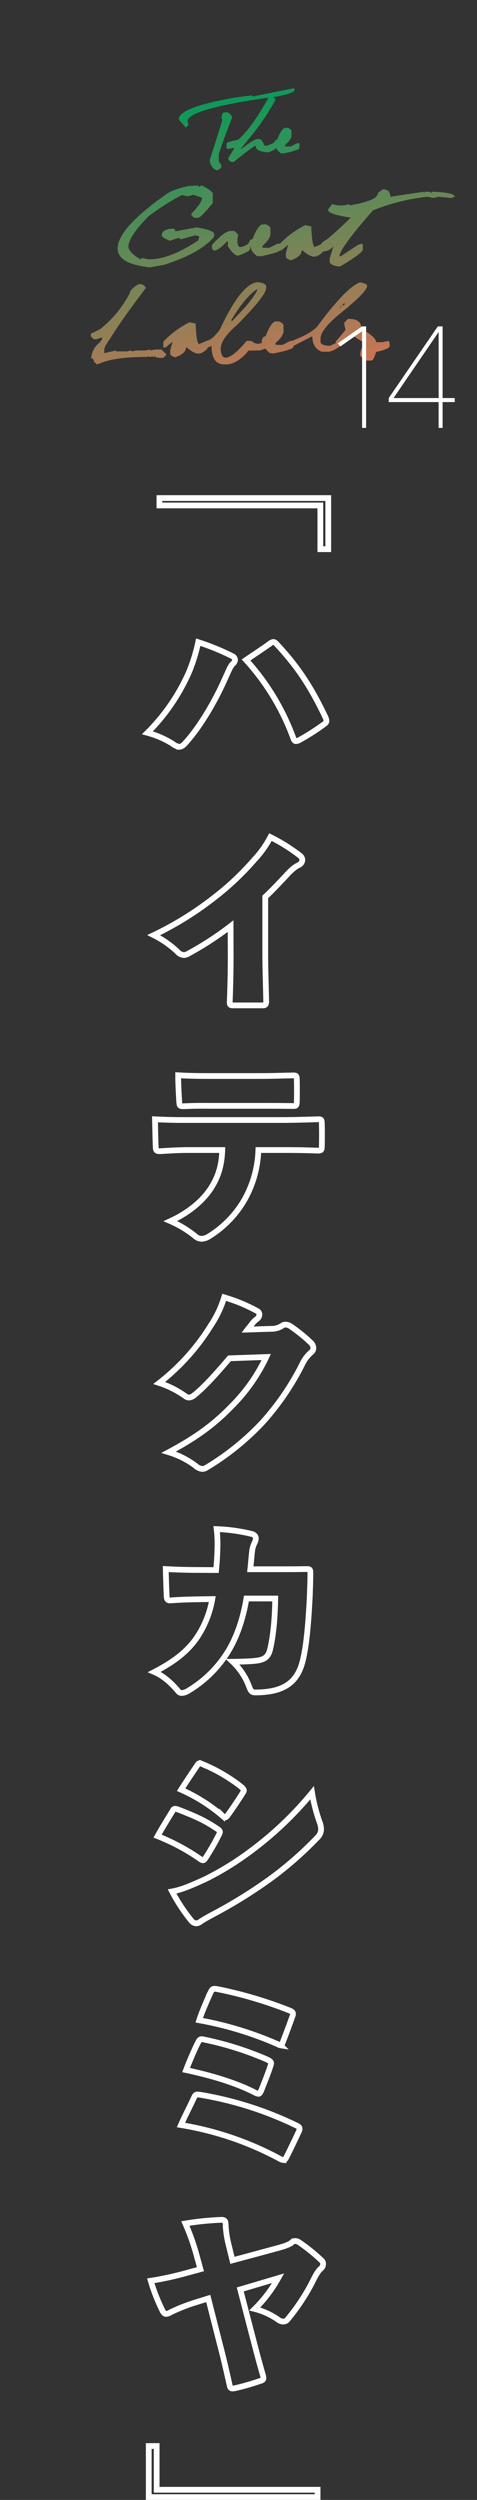 <svg xmlns="http://www.w3.org/2000/svg" xmlns:xlink="http://www.w3.org/1999/xlink" viewBox="0 0 207.48 1086.08"><rect x="0" y="0" width="207.48" height="1086.08" fill="#333333" stroke="none"/><defs><style>.cls-1{fill:url(#名称未設定グラデーション_14);}.cls-2{fill:url(#名称未設定グラデーション_14-2);}.cls-3{fill:url(#名称未設定グラデーション_14-3);}.cls-4{fill:url(#名称未設定グラデーション_14-4);}.cls-5{fill:url(#名称未設定グラデーション_14-5);}.cls-6{fill:url(#名称未設定グラデーション_14-6);}.cls-7{fill:url(#名称未設定グラデーション_14-7);}.cls-8{fill:url(#名称未設定グラデーション_14-8);}.cls-9{fill:url(#名称未設定グラデーション_14-9);}.cls-10{fill:url(#名称未設定グラデーション_14-10);}.cls-11{fill:url(#名称未設定グラデーション_14-11);}.cls-12{fill:url(#名称未設定グラデーション_14-12);}.cls-13{fill:url(#名称未設定グラデーション_14-13);}.cls-14{fill:url(#名称未設定グラデーション_14-14);}.cls-15,.cls-17{fill:none;}.cls-16{fill:#fff;}.cls-17{stroke:#fff;stroke-width:2.5px;}</style><linearGradient id="名称未設定グラデーション_14" x1="130.05" y1="161.86" x2="94.38" y2="8.65" gradientUnits="userSpaceOnUse"><stop offset="0" stop-color="#c77555"/><stop offset="0.83" stop-color="#009c5a"/></linearGradient><linearGradient id="名称未設定グラデーション_14-2" x1="133.87" y1="160.97" x2="98.2" y2="7.76" xlink:href="#名称未設定グラデーション_14"/><linearGradient id="名称未設定グラデーション_14-3" x1="146.93" y1="157.93" x2="111.26" y2="4.72" xlink:href="#名称未設定グラデーション_14"/><linearGradient id="名称未設定グラデーション_14-4" x1="89.3" y1="171.35" x2="53.64" y2="18.14" xlink:href="#名称未設定グラデーション_14"/><linearGradient id="名称未設定グラデーション_14-5" x1="114.27" y1="165.54" x2="78.6" y2="12.33" xlink:href="#名称未設定グラデーション_14"/><linearGradient id="名称未設定グラデーション_14-6" x1="128.1" y1="162.32" x2="92.43" y2="9.11" xlink:href="#名称未設定グラデーション_14"/><linearGradient id="名称未設定グラデーション_14-7" x1="142.97" y1="158.85" x2="107.31" y2="5.64" xlink:href="#名称未設定グラデーション_14"/><linearGradient id="名称未設定グラデーション_14-8" x1="180.97" y1="150.01" x2="145.3" y2="-3.2" xlink:href="#名称未設定グラデーション_14"/><linearGradient id="名称未設定グラデーション_14-9" x1="61.44" y1="177.84" x2="25.77" y2="24.63" xlink:href="#名称未設定グラデーション_14"/><linearGradient id="名称未設定グラデーション_14-10" x1="85.94" y1="172.13" x2="50.27" y2="18.92" xlink:href="#名称未設定グラデーション_14"/><linearGradient id="名称未設定グラデーション_14-11" x1="109.43" y1="166.66" x2="73.76" y2="13.45" xlink:href="#名称未設定グラデーション_14"/><linearGradient id="名称未設定グラデーション_14-12" x1="124.19" y1="163.23" x2="88.52" y2="10.02" xlink:href="#名称未設定グラデーション_14"/><linearGradient id="名称未設定グラデーション_14-13" x1="147.71" y1="157.75" x2="112.04" y2="4.54" xlink:href="#名称未設定グラデーション_14"/><linearGradient id="名称未設定グラデーション_14-14" x1="159.05" y1="155.11" x2="123.38" y2="1.9" xlink:href="#名称未設定グラデーション_14"/></defs><g id="レイヤー_2" data-name="レイヤー 2"><g id="レイヤー_1-2" data-name="レイヤー 1"><path class="cls-1" d="M127.77,38.34l.39.39v.38q0,1.44-9.32,3.11l-.38.39-.39-.39Q81.56,47.38,81.56,52.69L82,54.24l-1.14,1.17-3.13-3.49q0-5.41,25.63-9.7l6.2-.78.39.39h.39ZM97.49,48.81H99c1.29.75,1.94,1.53,1.94,2.33Q95.16,66,95.16,67.45v2.72l1.16,1.55v.78c-.11.53-.76,1-1.94,1.55a4.84,4.84,0,0,1-3.1-4.66L96.71,52.3l-.39-1.16C96.58,49.59,97,48.81,97.49,48.81Z"/><path class="cls-2" d="M117,42c1.79.23,2.69.57,2.69,1v.67a106.39,106.39,0,0,1-12.4,17.75l-2.34,3v.34c3.62-2.9,6-4.36,7-4.36h1c.6,0,1.29,1,2.07,2.83l1.35,0,3-1.3.67,1v1.35c0,.45-1.15,1.08-3.43,1.91q-5.37-.27-5.37-2.79H111q-.75,0-9.39,7a2.25,2.25,0,0,1-2.34-1.34v-.34l2.69-4.36h-1a6.35,6.35,0,0,1-2.08.3l-.34-.35v-2q0-.6,5.1-1.63Q109.85,55.14,117,42Z"/><path class="cls-3" d="M124.4,55.45v.35l.34-.35h.34c1,.45,1.6.91,1.71,1.39v2q0,1.73-2.75,4.11v.68h2.41l2.79-1.41h1v2.07q0,.95-7.24,2.43l-.33-.34-.36.34c-1.59-1.18-2.39-2.32-2.39-3.41-.44.39-.66.32-.66-.22V61.76l.34-.35v-.34l1-.48C121.87,57.17,123.13,55.45,124.4,55.45Z"/><path class="cls-4" d="M83.24,80.64v.58l.58-.58h2.32l.59.58.58-.58h.58c2.88,1.43,4.44,2.6,4.66,3.49v4.09q-5.16,6.33-6.41,6.4H84.4l-1.16-1.16v-.58q4.65-4.83,4.65-7L84.4,84.71h-.58l-2.33.58-2.35-.58A101.21,101.21,0,0,0,64.58,94q-8.76,8.83-8.75,13.4c.48,1.76,2.23,3.52,5.25,5.26l.59-.58,2.91.58h.58q8.63,0,21-8.16l.59-1.75L85,102.21,78.56,104l-.58-.58H77.4l-3.49,1.17c-2.33-.91-3.5-1.69-3.5-2.33v-.58c.52-1.56,2.27-2.33,5.24-2.33l.58.58v.58l9.33-1.74q7.59,1.34,7.59,2.91v1.16Q87.21,109.92,71.58,115l-6.42,1.16q-14-1.56-14-8.16,0-8.84,21.57-23.9Q76.37,81.81,83.24,80.64Z"/><path class="cls-5" d="M100.34,100.35H102l1.62,1.62-.38,2.08v.83c.15,1.65.56,2.47,1.22,2.47a6.74,6.74,0,0,0,3.7-1.65H109l-.22,2.35q0,1.22-5.16,3-1.92,0-4.51-4.11v-2.06h-.41q-3.63,4-5.67,4l-.83-.83v-1.63Q97.63,100.35,100.34,100.35Z"/><path class="cls-6" d="M114.64,97.38v.42l.43-.42h.43c1.29.55,2,1.13,2.13,1.72v2.54c0,1.44-1.14,3.15-3.43,5.15v.85h3l3.5-1.77H122v2.58q0,1.18-9.06,3l-.41-.43-.45.43q-3-2.22-3-4.27-.84.73-.84-.27v-1.71l.43-.42v-.43l1.26-.6Q112.26,97.38,114.64,97.38Z"/><path class="cls-7" d="M132.78,97.8l2.62.55c.23,6,.76,8.92,1.57,8.92l3.61-1.55.14,3c0,.69-1.08,1.63-3.22,2.81V111l-.53.52q-2.37,0-5.25-2.64h-.53q0,2.56-4.73,4.21c-1.4-.52-2.1-1-2.1-1.57v-1.57l1-3.69-3,2.54h-1l.08-2.56A40.47,40.47,0,0,1,132.78,97.8Z"/><path class="cls-8" d="M166.52,82.23q3.24,0,3.24,3.24l14.55-2.16v.55l.54-.55H187l.54.55.55-.55h.54c6.1.24,9.16,1,9.16,2.16l-1.61.54-5.4-.54-2.15.54-2.7-.54a88.66,88.66,0,0,0-23.72,5.93q-14.55,16.6-14.55,19.94h.53l7.5-4.94,1.63-.55.53.55v1.94q0,1.55-10,7.48-4.45-.46-4.46-2.32v-1.09L145,107a5.92,5.92,0,0,1-4.48,2.23,1,1,0,0,1-1.09-1.17V107c0-1,.72-1.88,2.15-2.62q2.22-1.38,11-9.8Q142.79,93,142.8,91.4v-.54l1.62-2.15,2.7.54h2.15l2.7-.54v.54q12.39-2.06,12.39-5.39Z"/><path class="cls-9" d="M60.19,123.46h.41a2.73,2.73,0,0,1,2.85,1.63Q51.68,140.65,48,147q-2.64,3.66-2.64,4.79v1.63l5.07-1.16v.4h4.87l1.63-.4.4.4,2-.4h4.07l1.61-.41.41.41,2-.41h2.83l2,2v.4l-1.21,1.22h-.81c-1.89,0-2.83-.27-2.83-.81l-.41.41h-.41l-.4-.41-.41.41h-.82l-.4-.41-.41.41h-.41q-14,0-20.27,2.83l-1.63.41c0-.44-.31-.78-.93-1,0-1.08-.41-1.61-1.22-1.61A8.93,8.93,0,0,1,43.16,149l1.23-1.61v-.82l-2.45.82h-1.2l-1.22-1.23V145l4-2a47.37,47.37,0,0,0,13-15.83C56.55,126.21,57.76,125,60.19,123.46Z"/><path class="cls-10" d="M82.47,140l2.62.54c.23,5.95.76,8.92,1.57,8.92l3.61-1.55.13,2.95q0,1-3.22,2.81v-.52l-.52.52q-2.37,0-5.26-2.64h-.52c0,1.71-1.58,3.12-4.73,4.21-1.4-.51-2.1-1-2.1-1.57v-1.57l1-3.68-3,2.54H71l.07-2.56A40.65,40.65,0,0,1,82.47,140Z"/><path class="cls-11" d="M112.4,122.59c2.09.33,3.22.9,3.38,1.68v.84q0,3.27-12.63,16Q96,147.26,96,151.61c.14,2.52.84,3.78,2.09,3.78,2.09,0,5.14-2.43,9.18-7.28h2.11a4.72,4.72,0,0,0,2.93,1.27,14.6,14.6,0,0,0,4.39-1.61l.4.42.28,1.81q0,1.06-4.49,2.25l-4.77.07q-4.47,5.46-9.17,6H97.7Q92,158.48,92,150c-.25.58-1.08.87-2.46.87l.27-2.77h.43l.13-.16q2.23-.65,5.22-4.71Q105.24,122.58,112.4,122.59ZM100.63,139v.4h.42l5.9-6.3q5-6.07,5-7.56Q106.67,128.93,100.63,139Z"/><path class="cls-12" d="M120.33,139.52V140l.43-.43h.42c1.3.56,2,1.13,2.14,1.73v2.54c0,1.43-1.15,3.15-3.43,5.14v.85h3l3.49-1.76h1.28v2.58q0,1.18-9.06,3l-.4-.42-.45.42q-3-2.2-3-4.26c-.55.49-.83.4-.83-.28v-1.7l.43-.43v-.43l1.26-.6Q117.95,139.52,120.33,139.52Z"/><path class="cls-13" d="M156.59,122.66c2.07.35,3.1.87,3.1,1.56q0,2.69-13,13-7.28,6.36-7.27,9.86v1.57c.22,1,1.6,1.55,4.15,1.55l4.6-2.06c-.21,1.53-.2,2.15,0,1.87a10.38,10.38,0,0,1-5.12,2.79H140c-2.76-1-4.15-3.27-4.15-6.75l-9.31,4.81-.46-1.09v-1.34q8.91-3.27,11.85-6.53Q150.63,124.75,156.59,122.66Zm-8.83,10.91h.51c0-.69.52-1,1.57-1v-1Z"/><path class="cls-14" d="M151.35,138.55h.52c3.56,0,5.33,1.42,5.33,4.27q6.39,3.65,6.39,5.84h2.65l2.66-.53.54.53.08,1.7q0,1.21-5.93,2.56c-.72,2.49-1.43,3.73-2.14,3.73h-2.66l-2.13-2.13a7.39,7.39,0,0,1,2.13-5.32l-5.85-3.72-6.75,5.45-.14-2.54,4.23-5-.54-2.65v-.55Z"/><rect class="cls-15" width="207.48" height="200.59"/><path class="cls-16" d="M159.24,141.8v44.1H157.5v-42L148,150.55l-1.06-1.4,10.53-7.35Z"/><path class="cls-16" d="M197.79,174.68h-5.27V185.9h-1.74V174.68h-21.7v-1.74l21.36-31.14h2.08v31.14h5.27Zm-7-1.74V144.23l-19.62,28.71Z"/><path class="cls-17" d="M142.78,238.59h-3.44v-19h-70v-3.2h73.44Z"/><path class="cls-17" d="M82.3,291.79A74.86,74.86,0,0,0,86.22,279a102.83,102.83,0,0,1,14.88,6.08,1.87,1.87,0,0,1,1.12,1.6,2.46,2.46,0,0,1-1,1.76c-1,1-1.68,2.8-3.52,6.8-3.68,8.32-10,19.68-16.88,27.36-1.12,1.28-1.92,1.84-2.8,1.84a5.78,5.78,0,0,1-2.88-1.28,40.25,40.25,0,0,0-11-4.8A86.47,86.47,0,0,0,82.3,291.79Zm35-12.08a2.9,2.9,0,0,1,1.6-.8c.48,0,.88.32,1.52,1,9,9.68,14.8,18.4,21,31.44a4.2,4.2,0,0,1,.56,1.84c0,.56-.32,1-1.12,1.52a96.77,96.77,0,0,1-10.8,6.88,3.73,3.73,0,0,1-1.28.4c-.56,0-.88-.4-1.28-1.52a103,103,0,0,0-20.48-33.76C110.46,284.35,114.54,281.71,117.26,279.71Z"/><path class="cls-17" d="M100.3,402.35a137.36,137.36,0,0,1-18.64,12.08,3.36,3.36,0,0,1-1.68.48,4,4,0,0,1-2.8-1.44,42.32,42.32,0,0,0-10.32-7.2,141.92,141.92,0,0,0,25.6-15.76,120.6,120.6,0,0,0,18.16-17,43.33,43.33,0,0,0,7-9.84,75.64,75.64,0,0,1,12.88,8.08,2.47,2.47,0,0,1,1,1.84,2.57,2.57,0,0,1-1.44,2.16c-1.6.8-2.8,1.6-5.68,4.72-2.4,2.56-5.92,6.32-9,9.2v24.72c0,7.2.32,15.12.4,20.64,0,1.52-.48,1.76-1.6,1.76h-12.8c-1.28,0-1.52-.32-1.44-1.68.24-6.72.4-12.4.4-20.24Z"/><path class="cls-17" d="M112.38,499.63a46.88,46.88,0,0,1-6.08,21.68A45.38,45.38,0,0,1,91,537.07a6.4,6.4,0,0,1-3.36,1.12,4.26,4.26,0,0,1-2.72-1.12,46.39,46.39,0,0,0-10.8-6.56c7.68-3.52,13.76-8.48,17.44-14,3.28-5,4.88-10,5.12-16.88H82.14c-4.64,0-9.44.32-12.16.48-1.84.08-2.16-.16-2.24-1.68-.16-3.52-.24-8.64-.32-12.16,6.4.32,9.68.32,14.4.32h39.44c5,0,8.88-.08,16.8-.32,1.68-.08,1.84.16,1.92,1.6.08,2.8.08,7.44,0,10.4-.08,1.52-.32,1.68-2.4,1.6-6.48-.24-10.4-.24-16.16-.24Zm-19.52-19.2c-4.72,0-7.52-.08-12.56.16-1.92.08-2.24-.08-2.32-1.68-.24-3.52-.48-8.24-.48-11.76,6.24.32,9,.32,15.36.32h20.08c5.92,0,8.64-.16,14.16-.24,1.68-.08,1.92.08,2,1.52.08,2.88.08,7.12,0,10-.08,1.6-.32,1.76-1.68,1.76-5.44-.08-8.16-.08-14.48-.08Z"/><path class="cls-17" d="M117.82,577.31a8.43,8.43,0,0,0,4.8-1.28,2.45,2.45,0,0,1,1.6-.56,4.23,4.23,0,0,1,2.4.88,68.29,68.29,0,0,1,8.48,6.88,3.32,3.32,0,0,1,1.2,2.4,2.39,2.39,0,0,1-.88,1.84,15.07,15.07,0,0,0-3.92,5.12A114.08,114.08,0,0,1,114.14,618,113.33,113.33,0,0,1,89.9,637.55a3.9,3.9,0,0,1-1.92.64,5.39,5.39,0,0,1-3-1.44,37.6,37.6,0,0,0-11.6-5.84c10.88-5.84,18.8-11.2,27-19.6a76.24,76.24,0,0,0,15.44-21.76l-16,.56c-6,7-11,12.56-15.12,15.84a4,4,0,0,1-2.48,1.2,2.78,2.78,0,0,1-1.68-.64,41.46,41.46,0,0,0-11.28-5.68,95.24,95.24,0,0,0,22.64-25.28,45.05,45.05,0,0,0,5.6-11.92,69.81,69.81,0,0,1,14.32,5.92,1.67,1.67,0,0,1,1,1.52,2.45,2.45,0,0,1-1,1.92,10.44,10.44,0,0,0-2.48,2.56c-.88,1.12-1.44,1.76-1.68,2.08Z"/><path class="cls-17" d="M94,682.11c.32-3.44.48-5.76.56-8.8a56.61,56.61,0,0,0-.32-9,75.6,75.6,0,0,1,15.12,2.08c1.36.32,1.92,1.12,1.92,2a4.72,4.72,0,0,1-.56,1.92,11.12,11.12,0,0,0-1.12,4.16c-.24,1.84-.4,4.48-.72,7.28h11c4.4,0,9,0,13.28-.08,1.68,0,1.84.16,1.84,1.76,0,3.68-.16,6.72-.24,9.76-.8,15.92-1.84,23.52-3.2,28.8-1.84,7-5.76,11.12-13.2,12.64a37.87,37.87,0,0,1-7.28.64c-1.28,0-1.92-.32-2.64-2.32a28.68,28.68,0,0,0-7.2-11c6.72-.08,10.08-.32,11.76-.72,2.32-.56,3.84-1.68,4.56-5,1.36-6,2-12.88,2.16-21.76H107.18c-1.44,8.88-4.32,17.36-8.56,23.92a50.92,50.92,0,0,1-16.48,16,6.18,6.18,0,0,1-3,1.12,1.91,1.91,0,0,1-1.6-.72c-2.56-3.12-6.24-6.64-10.4-8.4,8.48-4.4,14.24-8.8,18.4-14.8a43.11,43.11,0,0,0,6.8-16.88l-5.28.08c-4.88.08-8,.16-12.56.48-1.52.16-1.92-.32-2-1.68-.16-3.36-.32-8.56-.4-11.92,5.76.32,10.56.4,14.88.4Z"/><path class="cls-17" d="M75.1,786.7c.48-1,1-1,2.16-.64,7.2,2.8,11.52,4.64,16.64,8.08,1.28.8,1.76,1.2,1.76,1.76a3.15,3.15,0,0,1-.4,1.12,100.46,100.46,0,0,1-5.84,10.16c-.48.72-.8,1-1.12,1a2.13,2.13,0,0,1-1.12-.48,91.16,91.16,0,0,0-18.64-10C71.1,793.1,73.42,789.5,75.1,786.7Zm14.24,29.68a127.4,127.4,0,0,0,19.28-11.84,150.32,150.32,0,0,0,27.12-25.68,72.59,72.59,0,0,0,3.2,12.56,9.39,9.39,0,0,1,.72,3.28,5.17,5.17,0,0,1-1.76,3.76,153.3,153.3,0,0,1-20.4,17.84,208.7,208.7,0,0,1-24.8,15.36c-1.6.88-3.76,2-5.76,3.36a2.58,2.58,0,0,1-1.6.56,2.87,2.87,0,0,1-2.16-1.2,75.23,75.23,0,0,1-8.32-12.64C79.26,820.94,83.58,819,89.34,816.38Zm-3.76-49.12c.88-1.44,1.2-1.44,2.4-.88a71.78,71.78,0,0,1,16.88,9.84c.8.72,1.2,1.2,1.2,1.6a2.13,2.13,0,0,1-.4,1c-2,3.2-4.56,7-6.64,9.84-.48.64-.72.88-1.12.88s-.72-.24-1.28-.8a73.32,73.32,0,0,0-17.84-11.2C81.66,773,83.74,770,85.58,767.26Z"/><path class="cls-17" d="M84.38,911.29c.72-1.52,1-1.44,2.8-1.2a153.57,153.57,0,0,1,41.68,13.28c1.52.72,1.76,1.2,1.12,2.64-1.52,3.28-3.68,7.76-5.36,11.12-.48.88-.8,1.28-1.28,1.28a3.6,3.6,0,0,1-1.52-.48A137.35,137.35,0,0,0,78.7,923.21C80.22,919.69,82.78,914.81,84.38,911.29Zm1.76-23.92c.72-1.44,1-1.68,2.64-1.28a139,139,0,0,1,27.36,8.64c1.92,1,2.08,1.2,1.44,3-.88,2.8-2.72,7.36-3.92,10.4-.48,1-.72,1.52-1.28,1.52a5.16,5.16,0,0,1-1.52-.56c-8.24-4.24-19-7.44-29.92-9.76C82.22,895.93,84.78,889.93,86.14,887.37Zm5.44-21.76c.8-1.6,1-1.76,3-1.44a182.75,182.75,0,0,1,31.36,9.28c1.52.64,1.76,1.12,1.28,2.48-1.12,3.12-3,8.24-4.24,11.36-.32.88-.56,1.28-1,1.28a2.46,2.46,0,0,1-1-.4,152.29,152.29,0,0,0-34.32-10.48C87.82,874,90.06,869,91.58,865.61Z"/><path class="cls-17" d="M85.18,978.59A99.25,99.25,0,0,0,80.62,966a123.08,123.08,0,0,1,15.76-1.6c1.44,0,1.76.64,1.76,2.16a43.76,43.76,0,0,0,1.36,8.88l1.6,6.56,19.84-5.36c2.88-.8,4.88-1.44,6.16-2.56a2,2,0,0,1,1.28-.48,3.21,3.21,0,0,1,1.84.64,77.12,77.12,0,0,1,9.6,7.76,2,2,0,0,1,.72,1.6,2.59,2.59,0,0,1-1,2c-1.6,1.36-3,4.48-4.4,7.2a91.5,91.5,0,0,1-10.16,15,2.27,2.27,0,0,1-1.76.8,4,4,0,0,1-2.48-1,31.33,31.33,0,0,0-9.92-4.48,60.12,60.12,0,0,0,10.16-13.36l-16.48,4.88,4.88,18.8c1.92,7.28,3.12,12.08,4.88,18.08.56,2,.56,2.48-1.44,3a103.38,103.38,0,0,1-10.48,3c-1.68.32-2.16.24-2.48-1.36-1.28-5.68-2.32-10.48-4.4-18.4l-4.88-19.2-6.16,1.92a79.58,79.58,0,0,0-10.24,4.08,4.1,4.1,0,0,1-1.92.72c-.64,0-1.12-.48-1.68-1.6a79.37,79.37,0,0,1-5-12.8,140.82,140.82,0,0,0,14.88-3.2l6.72-1.84Z"/><path class="cls-17" d="M64.7,1062.67h3.44v19h70v3.2H64.7Z"/></g></g></svg>